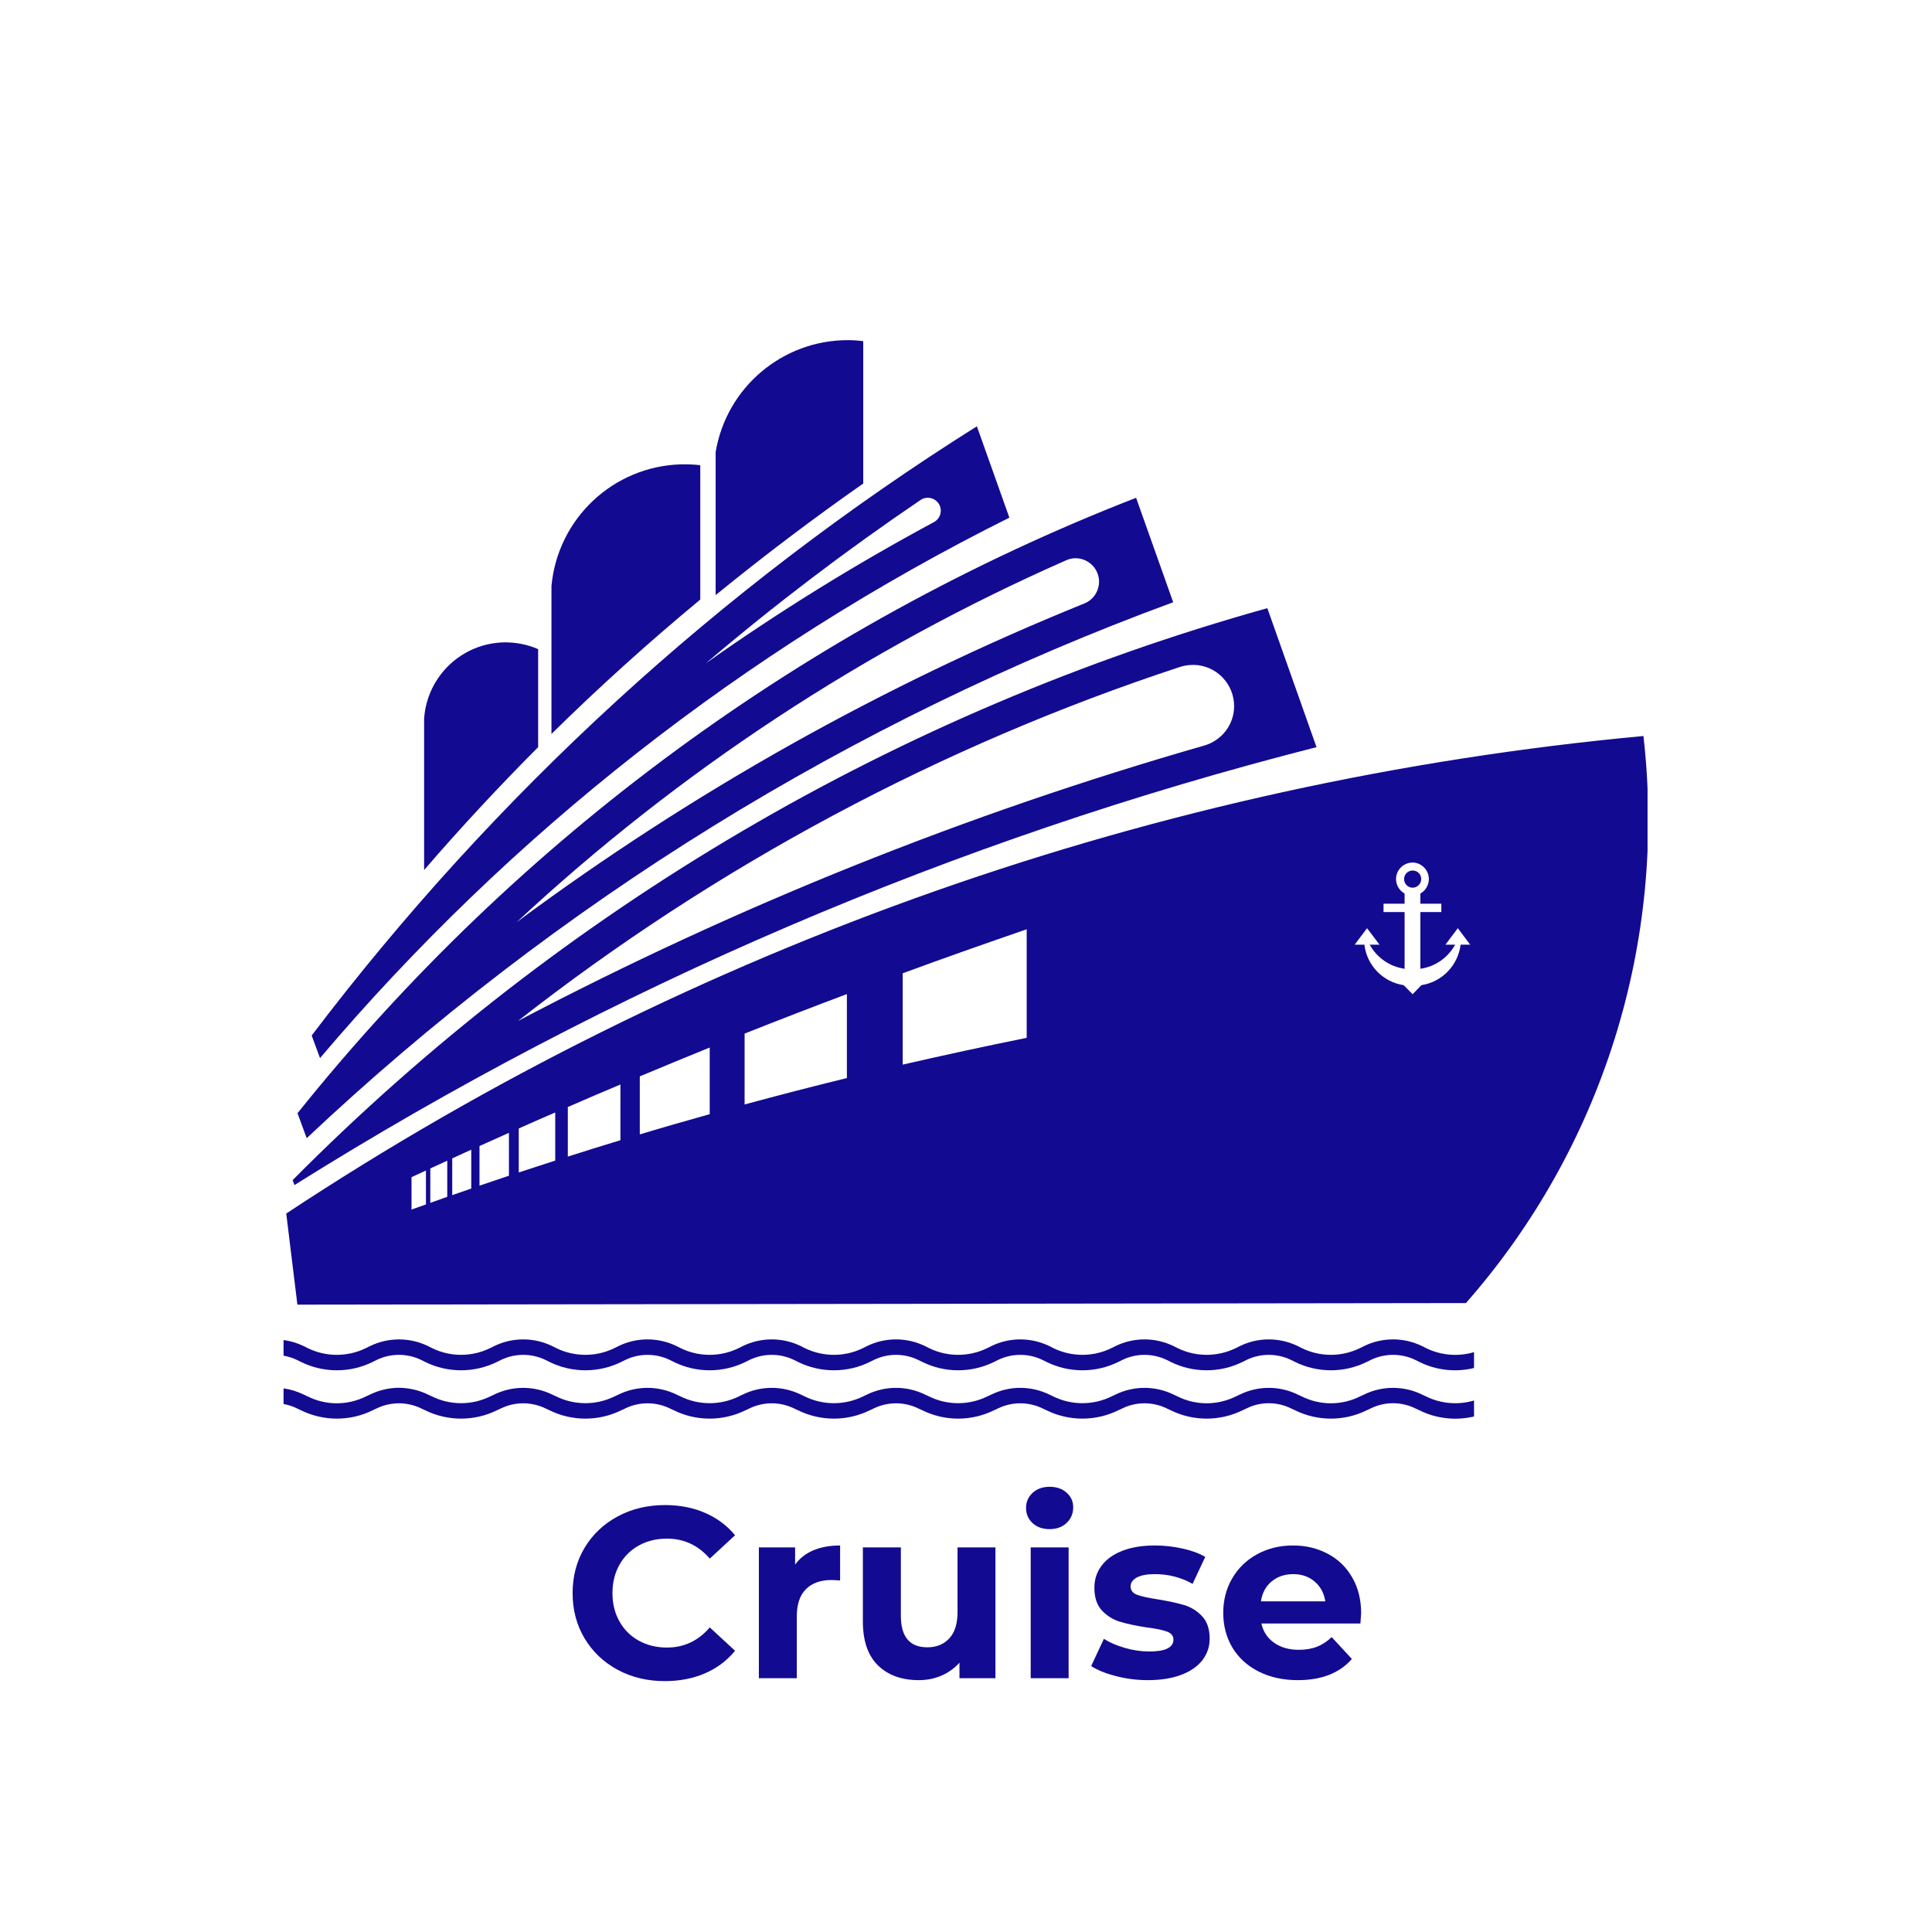 <svg xmlns="http://www.w3.org/2000/svg" xmlns:xlink="http://www.w3.org/1999/xlink" width="500" viewBox="0 0 375 375" height="500" preserveAspectRatio="xMidYMid meet"><defs><g></g><clipPath id="6907328ad5"><path d="M 55.039 66.023 L 319.789 66.023 L 319.789 275.363 L 55.039 275.363 Z M 55.039 66.023 " clip-rule="nonzero"></path></clipPath></defs><g fill="#130a92" fill-opacity="1"><g transform="translate(109.301, 325.741)"><g><path d="M 19.734 0.562 C 16.367 0.562 13.32 -0.164 10.594 -1.625 C 7.875 -3.094 5.734 -5.125 4.172 -7.719 C 2.617 -10.312 1.844 -13.242 1.844 -16.516 C 1.844 -19.797 2.617 -22.734 4.172 -25.328 C 5.734 -27.922 7.875 -29.945 10.594 -31.406 C 13.32 -32.875 16.383 -33.609 19.781 -33.609 C 22.645 -33.609 25.234 -33.102 27.547 -32.094 C 29.859 -31.094 31.801 -29.645 33.375 -27.75 L 28.469 -23.219 C 26.227 -25.801 23.457 -27.094 20.156 -27.094 C 18.113 -27.094 16.285 -26.645 14.672 -25.75 C 13.066 -24.852 11.816 -23.602 10.922 -22 C 10.023 -20.395 9.578 -18.566 9.578 -16.516 C 9.578 -14.473 10.023 -12.648 10.922 -11.047 C 11.816 -9.441 13.066 -8.191 14.672 -7.297 C 16.285 -6.398 18.113 -5.953 20.156 -5.953 C 23.457 -5.953 26.227 -7.254 28.469 -9.859 L 33.375 -5.328 C 31.801 -3.41 29.848 -1.945 27.516 -0.938 C 25.191 0.062 22.598 0.562 19.734 0.562 Z M 19.734 0.562 "></path></g></g></g><g fill="#130a92" fill-opacity="1"><g transform="translate(143.892, 325.741)"><g><path d="M 10.438 -22.047 C 11.312 -23.273 12.492 -24.203 13.984 -24.828 C 15.484 -25.453 17.211 -25.766 19.172 -25.766 L 19.172 -18.969 C 18.348 -19.031 17.797 -19.062 17.516 -19.062 C 15.398 -19.062 13.742 -18.473 12.547 -17.297 C 11.359 -16.117 10.766 -14.348 10.766 -11.984 L 10.766 0 L 3.406 0 L 3.406 -25.391 L 10.438 -25.391 Z M 10.438 -22.047 "></path></g></g></g><g fill="#130a92" fill-opacity="1"><g transform="translate(164.231, 325.741)"><g><path d="M 28.984 -25.391 L 28.984 0 L 22 0 L 22 -3.016 C 21.02 -1.922 19.852 -1.082 18.5 -0.5 C 17.145 0.082 15.68 0.375 14.109 0.375 C 10.773 0.375 8.129 -0.582 6.172 -2.5 C 4.223 -4.414 3.25 -7.266 3.25 -11.047 L 3.25 -25.391 L 10.625 -25.391 L 10.625 -12.125 C 10.625 -8.039 12.336 -6 15.766 -6 C 17.523 -6 18.941 -6.57 20.016 -7.719 C 21.086 -8.863 21.625 -10.57 21.625 -12.844 L 21.625 -25.391 Z M 28.984 -25.391 "></path></g></g></g><g fill="#130a92" fill-opacity="1"><g transform="translate(196.652, 325.741)"><g><path d="M 3.406 -25.391 L 10.766 -25.391 L 10.766 0 L 3.406 0 Z M 7.078 -28.938 C 5.723 -28.938 4.617 -29.328 3.766 -30.109 C 2.922 -30.898 2.5 -31.879 2.5 -33.047 C 2.5 -34.203 2.922 -35.176 3.766 -35.969 C 4.617 -36.758 5.723 -37.156 7.078 -37.156 C 8.43 -37.156 9.531 -36.773 10.375 -36.016 C 11.227 -35.266 11.656 -34.32 11.656 -33.188 C 11.656 -31.957 11.227 -30.941 10.375 -30.141 C 9.531 -29.336 8.43 -28.938 7.078 -28.938 Z M 7.078 -28.938 "></path></g></g></g><g fill="#130a92" fill-opacity="1"><g transform="translate(210.857, 325.741)"><g><path d="M 11.938 0.375 C 9.832 0.375 7.77 0.113 5.75 -0.406 C 3.738 -0.926 2.133 -1.578 0.938 -2.359 L 3.406 -7.641 C 4.531 -6.922 5.895 -6.332 7.5 -5.875 C 9.102 -5.414 10.676 -5.188 12.219 -5.188 C 15.344 -5.188 16.906 -5.957 16.906 -7.5 C 16.906 -8.227 16.477 -8.75 15.625 -9.062 C 14.77 -9.375 13.461 -9.641 11.703 -9.859 C 9.629 -10.18 7.914 -10.547 6.562 -10.953 C 5.207 -11.359 4.035 -12.082 3.047 -13.125 C 2.055 -14.164 1.562 -15.645 1.562 -17.562 C 1.562 -19.164 2.023 -20.586 2.953 -21.828 C 3.879 -23.078 5.227 -24.047 7 -24.734 C 8.781 -25.422 10.883 -25.766 13.312 -25.766 C 15.102 -25.766 16.883 -25.566 18.656 -25.172 C 20.438 -24.785 21.91 -24.242 23.078 -23.547 L 20.625 -18.312 C 18.395 -19.57 15.957 -20.203 13.312 -20.203 C 11.738 -20.203 10.555 -19.977 9.766 -19.531 C 8.984 -19.094 8.594 -18.531 8.594 -17.844 C 8.594 -17.051 9.016 -16.5 9.859 -16.188 C 10.711 -15.875 12.066 -15.578 13.922 -15.297 C 16.004 -14.953 17.703 -14.582 19.016 -14.188 C 20.336 -13.789 21.488 -13.07 22.469 -12.031 C 23.445 -11 23.938 -9.551 23.938 -7.688 C 23.938 -6.113 23.461 -4.711 22.516 -3.484 C 21.566 -2.266 20.188 -1.316 18.375 -0.641 C 16.57 0.035 14.426 0.375 11.938 0.375 Z M 11.938 0.375 "></path></g></g></g><g fill="#130a92" fill-opacity="1"><g transform="translate(235.915, 325.741)"><g><path d="M 28.281 -12.609 C 28.281 -12.516 28.234 -11.852 28.141 -10.625 L 8.922 -10.625 C 9.266 -9.051 10.082 -7.805 11.375 -6.891 C 12.664 -5.973 14.27 -5.516 16.188 -5.516 C 17.508 -5.516 18.68 -5.711 19.703 -6.109 C 20.723 -6.504 21.676 -7.129 22.562 -7.984 L 26.484 -3.734 C 24.086 -0.992 20.594 0.375 16 0.375 C 13.133 0.375 10.598 -0.18 8.391 -1.297 C 6.191 -2.41 4.492 -3.957 3.297 -5.938 C 2.109 -7.926 1.516 -10.18 1.516 -12.703 C 1.516 -15.18 2.102 -17.422 3.281 -19.422 C 4.457 -21.422 6.078 -22.977 8.141 -24.094 C 10.203 -25.207 12.508 -25.766 15.062 -25.766 C 17.539 -25.766 19.785 -25.227 21.797 -24.156 C 23.816 -23.094 25.398 -21.562 26.547 -19.562 C 27.703 -17.562 28.281 -15.242 28.281 -12.609 Z M 15.109 -20.203 C 13.441 -20.203 12.039 -19.727 10.906 -18.781 C 9.77 -17.844 9.078 -16.555 8.828 -14.922 L 21.328 -14.922 C 21.078 -16.523 20.383 -17.805 19.25 -18.766 C 18.125 -19.723 16.742 -20.203 15.109 -20.203 Z M 15.109 -20.203 "></path></g></g></g><g clip-path="url(#6907328ad5)"><path fill="#130a92" d="M 77.453 269.367 C 75.477 269.367 73.551 269.836 71.762 270.707 L 71.055 271.035 C 67.48 272.824 63.273 272.824 59.695 271.035 L 58.992 270.707 C 57.746 270.094 56.426 269.672 55.039 269.484 L 55.039 272.516 C 55.957 272.684 56.852 272.965 57.676 273.387 L 58.379 273.715 C 62.801 275.902 67.977 275.902 72.375 273.715 L 73.078 273.387 C 75.832 272.047 79.051 272.047 81.781 273.387 L 82.484 273.715 C 86.906 275.902 92.082 275.902 96.504 273.715 L 97.207 273.387 C 99.961 272.047 103.16 272.047 105.91 273.387 L 106.617 273.715 C 111.039 275.902 116.211 275.902 120.633 273.715 L 121.34 273.387 C 124.066 272.047 127.289 272.047 130.039 273.387 L 130.746 273.715 C 135.145 275.902 140.32 275.902 144.738 273.715 L 145.445 273.387 C 148.199 272.047 151.395 272.047 154.148 273.387 L 154.852 273.715 C 159.273 275.902 164.449 275.902 168.871 273.715 L 169.574 273.387 C 172.305 272.047 175.527 272.047 178.254 273.387 L 178.984 273.715 C 183.383 275.902 188.555 275.902 192.977 273.715 L 193.684 273.387 C 196.434 272.047 199.656 272.047 202.383 273.387 L 203.09 273.715 C 207.512 275.902 212.684 275.902 217.105 273.715 L 217.812 273.387 C 220.539 272.047 223.762 272.047 226.492 273.387 L 227.195 273.715 C 231.617 275.902 236.793 275.902 241.215 273.715 L 241.918 273.387 C 244.648 272.023 247.871 272.023 250.621 273.387 L 251.328 273.715 C 255.75 275.902 260.922 275.902 265.32 273.715 L 266.027 273.387 C 268.777 272.023 272 272.023 274.75 273.387 L 275.457 273.715 C 278.75 275.363 282.512 275.785 286.109 274.941 L 286.109 271.836 C 283.008 272.754 279.668 272.469 276.773 271.035 L 276.066 270.707 C 272.492 268.941 268.285 268.941 264.707 270.707 L 264.004 271.035 C 260.43 272.824 256.219 272.824 252.645 271.035 L 251.938 270.707 C 248.363 268.941 244.176 268.941 240.602 270.707 L 239.898 271.035 C 236.297 272.824 232.113 272.824 228.535 271.035 L 227.832 270.707 C 224.234 268.941 220.047 268.941 216.473 270.707 L 215.766 271.035 C 212.191 272.801 208.004 272.801 204.406 271.035 L 203.727 270.707 C 200.125 268.941 195.941 268.941 192.367 270.707 L 191.66 271.035 C 188.062 272.801 183.875 272.801 180.301 271.035 L 179.594 270.707 C 176.02 268.941 171.809 268.941 168.234 270.707 L 167.531 271.035 C 163.953 272.801 159.77 272.801 156.172 271.035 L 155.488 270.707 C 151.891 268.941 147.703 268.941 144.105 270.707 L 143.422 271.035 C 139.848 272.801 135.637 272.801 132.062 271.035 L 131.359 270.707 C 127.781 268.941 123.574 268.941 120 270.707 L 119.293 271.035 C 115.719 272.801 111.531 272.801 107.934 271.035 L 107.227 270.707 C 103.652 268.941 99.465 268.941 95.867 270.707 L 95.164 271.035 C 91.59 272.801 87.402 272.801 83.828 271.035 L 83.121 270.707 C 81.355 269.836 79.43 269.391 77.453 269.367 Z M 77.453 259.98 C 75.477 259.98 73.551 260.43 71.762 261.297 L 71.055 261.652 C 67.48 263.414 63.273 263.414 59.695 261.652 L 58.992 261.297 C 57.746 260.688 56.426 260.289 55.039 260.098 L 55.039 263.133 C 55.957 263.297 56.852 263.578 57.676 263.98 L 58.379 264.332 C 62.801 266.52 67.977 266.52 72.375 264.332 L 73.078 263.98 C 75.832 262.641 79.051 262.641 81.781 263.98 L 82.484 264.332 C 86.906 266.52 92.082 266.52 96.504 264.332 L 97.207 263.98 C 99.961 262.641 103.16 262.641 105.91 263.98 L 106.617 264.332 C 111.039 266.52 116.211 266.52 120.633 264.332 L 121.34 263.98 C 124.066 262.641 127.289 262.641 130.039 263.98 L 130.746 264.332 C 135.145 266.52 140.32 266.52 144.738 264.332 L 145.445 263.98 C 148.199 262.641 151.395 262.641 154.148 263.98 L 154.852 264.332 C 159.273 266.52 164.449 266.52 168.871 264.332 L 169.574 263.98 C 172.305 262.641 175.527 262.641 178.254 263.98 L 178.984 264.332 C 183.383 266.52 188.555 266.52 192.977 264.332 L 193.684 263.98 C 196.434 262.641 199.656 262.641 202.383 263.98 L 203.09 264.332 C 207.512 266.52 212.684 266.52 217.105 264.332 L 217.812 263.98 C 220.539 262.641 223.762 262.641 226.492 263.98 L 227.195 264.332 C 231.617 266.52 236.793 266.52 241.215 264.332 L 241.918 263.98 C 244.648 262.641 247.871 262.641 250.621 263.98 L 251.328 264.332 C 255.75 266.52 260.922 266.52 265.32 264.332 L 266.027 263.98 C 268.777 262.641 272 262.641 274.75 263.98 L 275.457 264.332 C 278.75 265.98 282.512 266.402 286.109 265.531 L 286.109 262.449 C 283.008 263.367 279.668 263.086 276.773 261.652 L 276.066 261.297 C 272.492 259.535 268.285 259.535 264.707 261.297 L 264.004 261.652 C 260.43 263.414 256.219 263.414 252.645 261.652 L 251.938 261.297 C 248.363 259.535 244.176 259.535 240.602 261.297 L 239.898 261.652 C 236.297 263.414 232.113 263.414 228.535 261.652 L 227.832 261.297 C 224.234 259.535 220.047 259.535 216.473 261.297 L 215.766 261.652 C 212.191 263.414 208.004 263.414 204.406 261.652 L 203.727 261.297 C 200.125 259.535 195.941 259.535 192.367 261.297 L 191.66 261.652 C 188.062 263.414 183.875 263.414 180.301 261.652 L 179.594 261.297 C 176.02 259.535 171.809 259.535 168.234 261.297 L 167.531 261.652 C 163.953 263.414 159.77 263.414 156.172 261.652 L 155.488 261.297 C 151.891 259.535 147.703 259.535 144.105 261.297 L 143.422 261.652 C 139.848 263.414 135.637 263.414 132.062 261.652 L 131.359 261.297 C 127.781 259.535 123.574 259.535 120 261.297 L 119.293 261.652 C 115.719 263.414 111.531 263.414 107.934 261.652 L 107.227 261.297 C 103.652 259.535 99.465 259.535 95.867 261.297 L 95.164 261.652 C 91.59 263.414 87.402 263.414 83.828 261.652 L 83.121 261.297 C 81.355 260.43 79.43 259.98 77.453 259.98 Z M 82.676 227.195 L 82.676 233.781 C 81.734 234.109 80.816 234.441 79.875 234.77 L 79.875 228.488 C 80.816 228.043 81.734 227.621 82.676 227.195 Z M 86.812 225.293 L 86.812 232.301 C 85.707 232.699 84.625 233.078 83.52 233.477 L 83.52 226.797 C 84.625 226.281 85.707 225.785 86.812 225.293 Z M 91.469 223.152 L 91.469 230.699 C 90.246 231.125 89 231.547 87.777 231.973 L 87.777 224.844 C 89 224.281 90.246 223.715 91.469 223.152 Z M 98.785 219.883 L 98.785 228.207 C 96.879 228.844 94.977 229.5 93.07 230.137 L 93.07 222.445 C 94.977 221.574 96.879 220.73 98.785 219.883 Z M 107.77 215.93 L 107.77 225.27 C 105.418 226.02 103.043 226.797 100.691 227.574 L 100.691 219.035 C 103.043 217.977 105.418 216.941 107.77 215.93 Z M 120.422 210.5 L 120.422 221.316 C 117.012 222.352 113.602 223.41 110.215 224.492 L 110.215 214.871 C 113.602 213.391 117.012 211.934 120.422 210.5 Z M 137.754 203.324 L 137.754 216.262 C 133.215 217.531 128.699 218.824 124.184 220.188 L 124.184 208.922 C 128.699 207.043 133.215 205.16 137.754 203.324 Z M 164.379 192.953 L 164.379 209.25 C 157.746 210.875 151.113 212.59 144.527 214.379 L 144.527 200.621 C 151.113 198.012 157.723 195.445 164.379 192.953 Z M 199.281 180.371 L 199.281 201.445 C 191.238 203.066 183.215 204.809 175.219 206.641 L 175.219 188.91 C 183.215 185.969 191.238 183.145 199.281 180.371 Z M 274.164 168.965 C 273.246 168.988 272.539 169.719 272.539 170.609 C 272.516 171.527 273.246 172.281 274.164 172.305 C 275.082 172.305 275.832 171.574 275.855 170.656 C 275.855 170.633 275.855 170.633 275.855 170.609 C 275.855 169.695 275.105 168.965 274.188 168.965 C 274.188 168.965 274.164 168.965 274.141 168.965 Z M 274.164 167.414 C 275.926 167.438 277.34 168.871 277.34 170.633 C 277.34 171.785 276.703 172.867 275.691 173.434 L 275.691 175.41 L 279.762 175.41 L 279.762 177.031 L 275.691 177.031 L 275.691 188.039 C 278.539 187.637 281.055 185.898 282.441 183.359 L 280.559 183.359 L 282.961 180.16 L 285.359 183.359 L 283.5 183.359 C 283.008 187.379 279.902 190.602 275.902 191.215 L 274.188 192.977 L 272.445 191.215 L 272.422 191.215 C 268.426 190.602 265.297 187.379 264.828 183.359 L 262.945 183.359 L 265.344 180.16 L 267.766 183.359 L 265.859 183.359 C 267.25 185.898 269.766 187.637 272.633 188.039 L 272.633 177.031 L 268.543 177.031 L 268.543 175.41 L 272.633 175.41 L 272.633 173.434 C 271.082 172.562 270.52 170.633 271.363 169.082 C 271.93 168.07 272.988 167.438 274.164 167.414 Z M 318.988 142.859 C 224.891 151.609 134.391 183.453 55.559 235.547 L 57.723 253.23 L 284.535 252.926 C 311.062 222.75 323.574 182.77 318.988 142.859 Z M 231.711 129.055 C 236.133 129.148 239.613 132.793 239.543 137.215 C 239.473 140.719 237.098 143.754 233.734 144.715 C 187.637 157.934 143 175.855 100.523 198.176 C 139.07 168 182.535 144.742 229.031 129.453 C 229.715 129.242 230.418 129.102 231.125 129.078 C 231.336 129.055 231.523 129.055 231.711 129.055 Z M 98.078 124.68 C 89.754 124.727 82.887 131.195 82.32 139.496 L 82.32 168.871 C 89.402 160.664 96.785 152.715 104.453 145.023 L 104.453 125.996 C 102.43 125.125 100.266 124.68 98.078 124.68 Z M 245.988 118.047 C 174.375 138.039 109.18 176.277 56.805 229.055 L 57.156 230.02 C 118.469 191.566 185.402 162.875 255.535 145.023 Z M 208.594 108.355 C 211.086 108.262 213.227 110.215 213.32 112.73 C 213.391 114.66 212.238 116.426 210.477 117.129 C 171.27 133.004 134.25 153.797 100.266 179.008 C 131.641 149.797 167.695 126.043 206.922 108.758 C 207.441 108.523 208.004 108.379 208.594 108.355 Z M 220.516 96.621 C 156.711 121.434 100.547 162.637 57.746 216.074 L 59.531 220.918 C 108.004 175.242 165.203 139.871 227.715 116.895 Z M 180.184 96.621 C 181.57 96.668 182.652 97.844 182.605 99.207 C 182.559 100.125 182.062 100.926 181.266 101.348 C 165.953 109.578 151.184 118.73 137.004 128.746 C 150.289 117.434 164.215 106.852 178.652 97.066 C 179.008 96.809 179.43 96.668 179.852 96.621 C 179.973 96.621 180.066 96.621 180.184 96.621 Z M 132.18 90.129 C 119.035 90.508 108.238 100.645 107.039 113.766 L 107.039 142.457 C 116.281 133.355 125.926 124.656 135.922 116.375 L 135.922 90.293 C 134.676 90.152 133.426 90.105 132.18 90.129 Z M 189.613 82.746 C 139.801 114.047 96.055 154.102 60.496 200.996 L 62.117 205.371 C 99.137 161.695 144.668 126.02 195.918 100.477 Z M 164.684 66.023 C 151.938 65.953 141 75.172 138.906 87.754 L 138.906 115.508 C 148.199 107.934 157.746 100.715 167.555 93.848 L 167.555 66.211 C 166.613 66.094 165.648 66.023 164.684 66.023 " fill-opacity="1" fill-rule="nonzero"></path></g></svg>